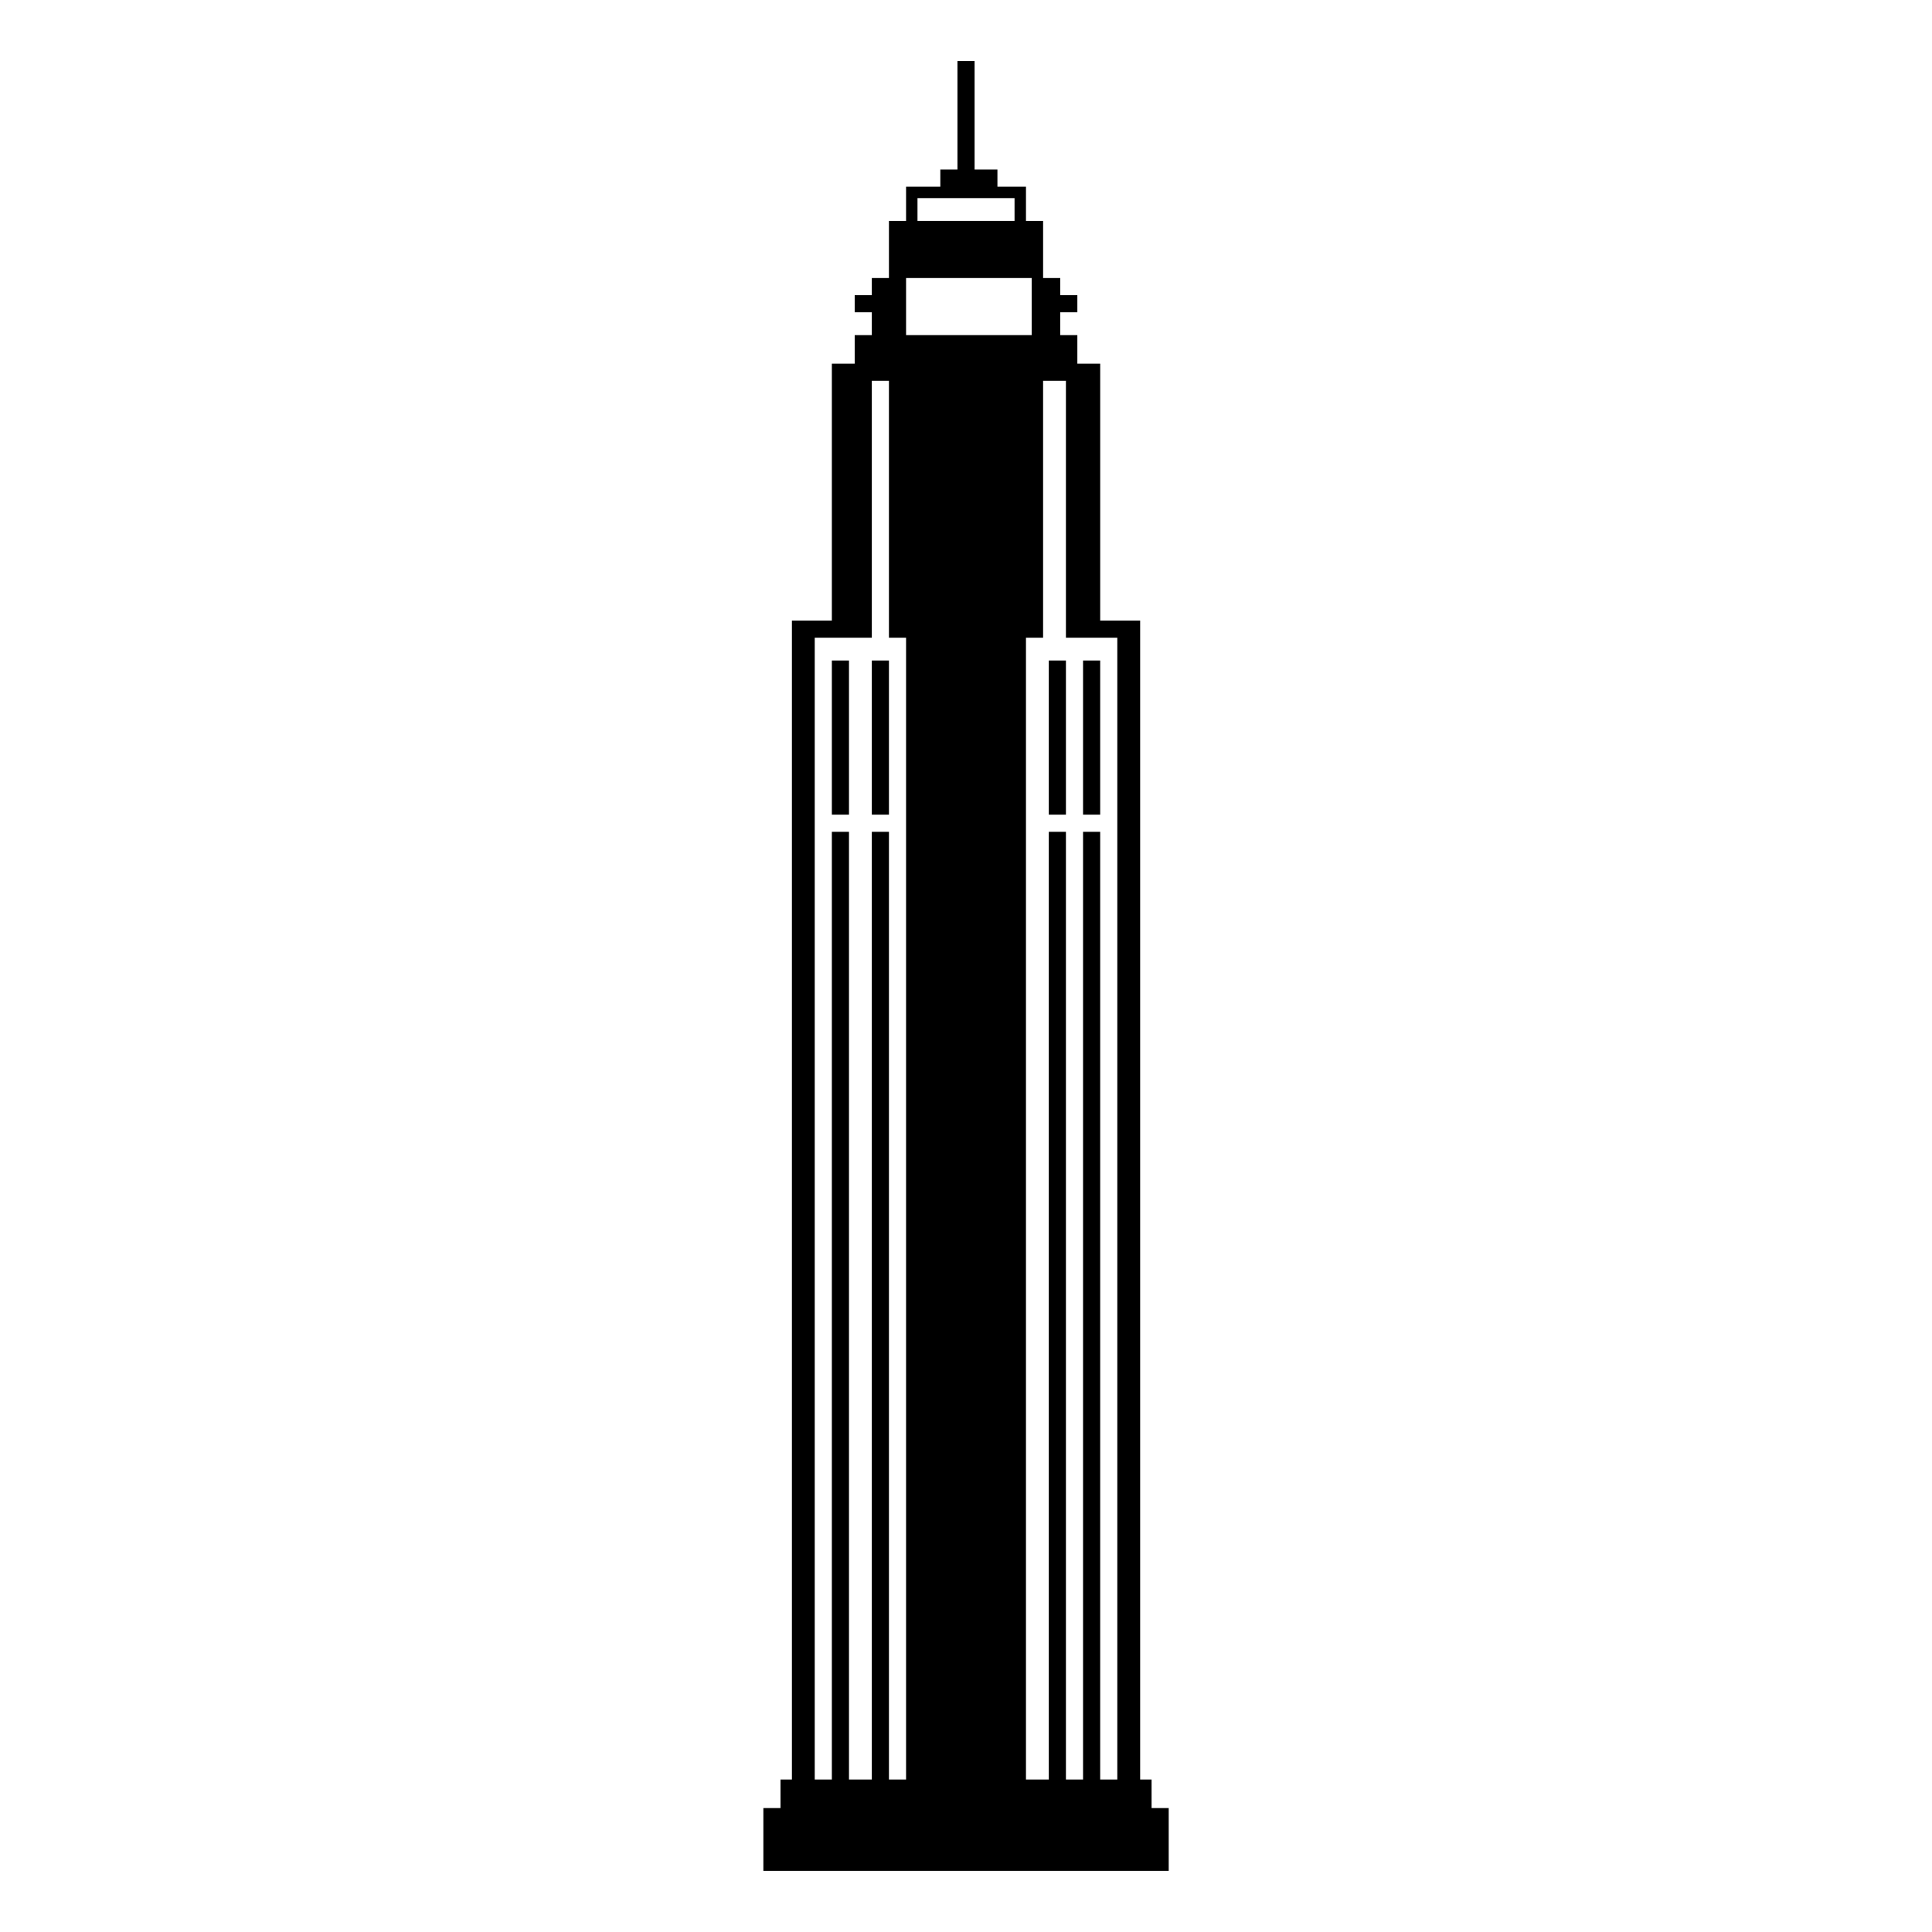 <?xml version="1.0" encoding="UTF-8"?>
<!-- Uploaded to: SVG Repo, www.svgrepo.com, Generator: SVG Repo Mixer Tools -->
<svg fill="#000000" width="800px" height="800px" version="1.1" viewBox="144 144 512 512" xmlns="http://www.w3.org/2000/svg">
 <path d="m353.86 308.46h10.59v-68.082h6.051v-7.566h4.539v-6.051h-4.539v-4.539h4.539v-4.539h4.539v-15.129h4.539v-9.078h9.078v-4.539h4.539v-28.746h4.539v28.746h6.051v4.539h7.566v9.078h4.539v15.129h4.539v4.539h4.539v4.539h-4.539v6.051h4.539v7.566h6.051v68.082h10.59v307.13h3.027v7.566h4.539v16.641h-107.42v-16.641h4.539v-7.566h3.027v-307.13zm86.238 307.13v-302.59h-13.617v-68.082h-6.051v68.082h-4.539v302.59h6.051v-251.15h4.539v251.15h4.539v-251.15h4.539v251.15zm-55.98 0v-302.59h-4.539v-68.082h-4.539v68.082h-15.129v302.59h4.539v-251.15h4.539v251.15h6.051v-251.15h4.539v251.15zm3.027-419.09h25.719v6.051h-25.719zm-3.027 21.18h33.285v15.129h-33.285zm37.824 142.21v-40.848h4.539v40.848zm9.078 0v-40.848h4.539v40.848zm-51.441 0v-40.848h-4.539v40.848zm-10.59 0v-40.848h-4.539v40.848z" fill-rule="evenodd"/>
</svg>